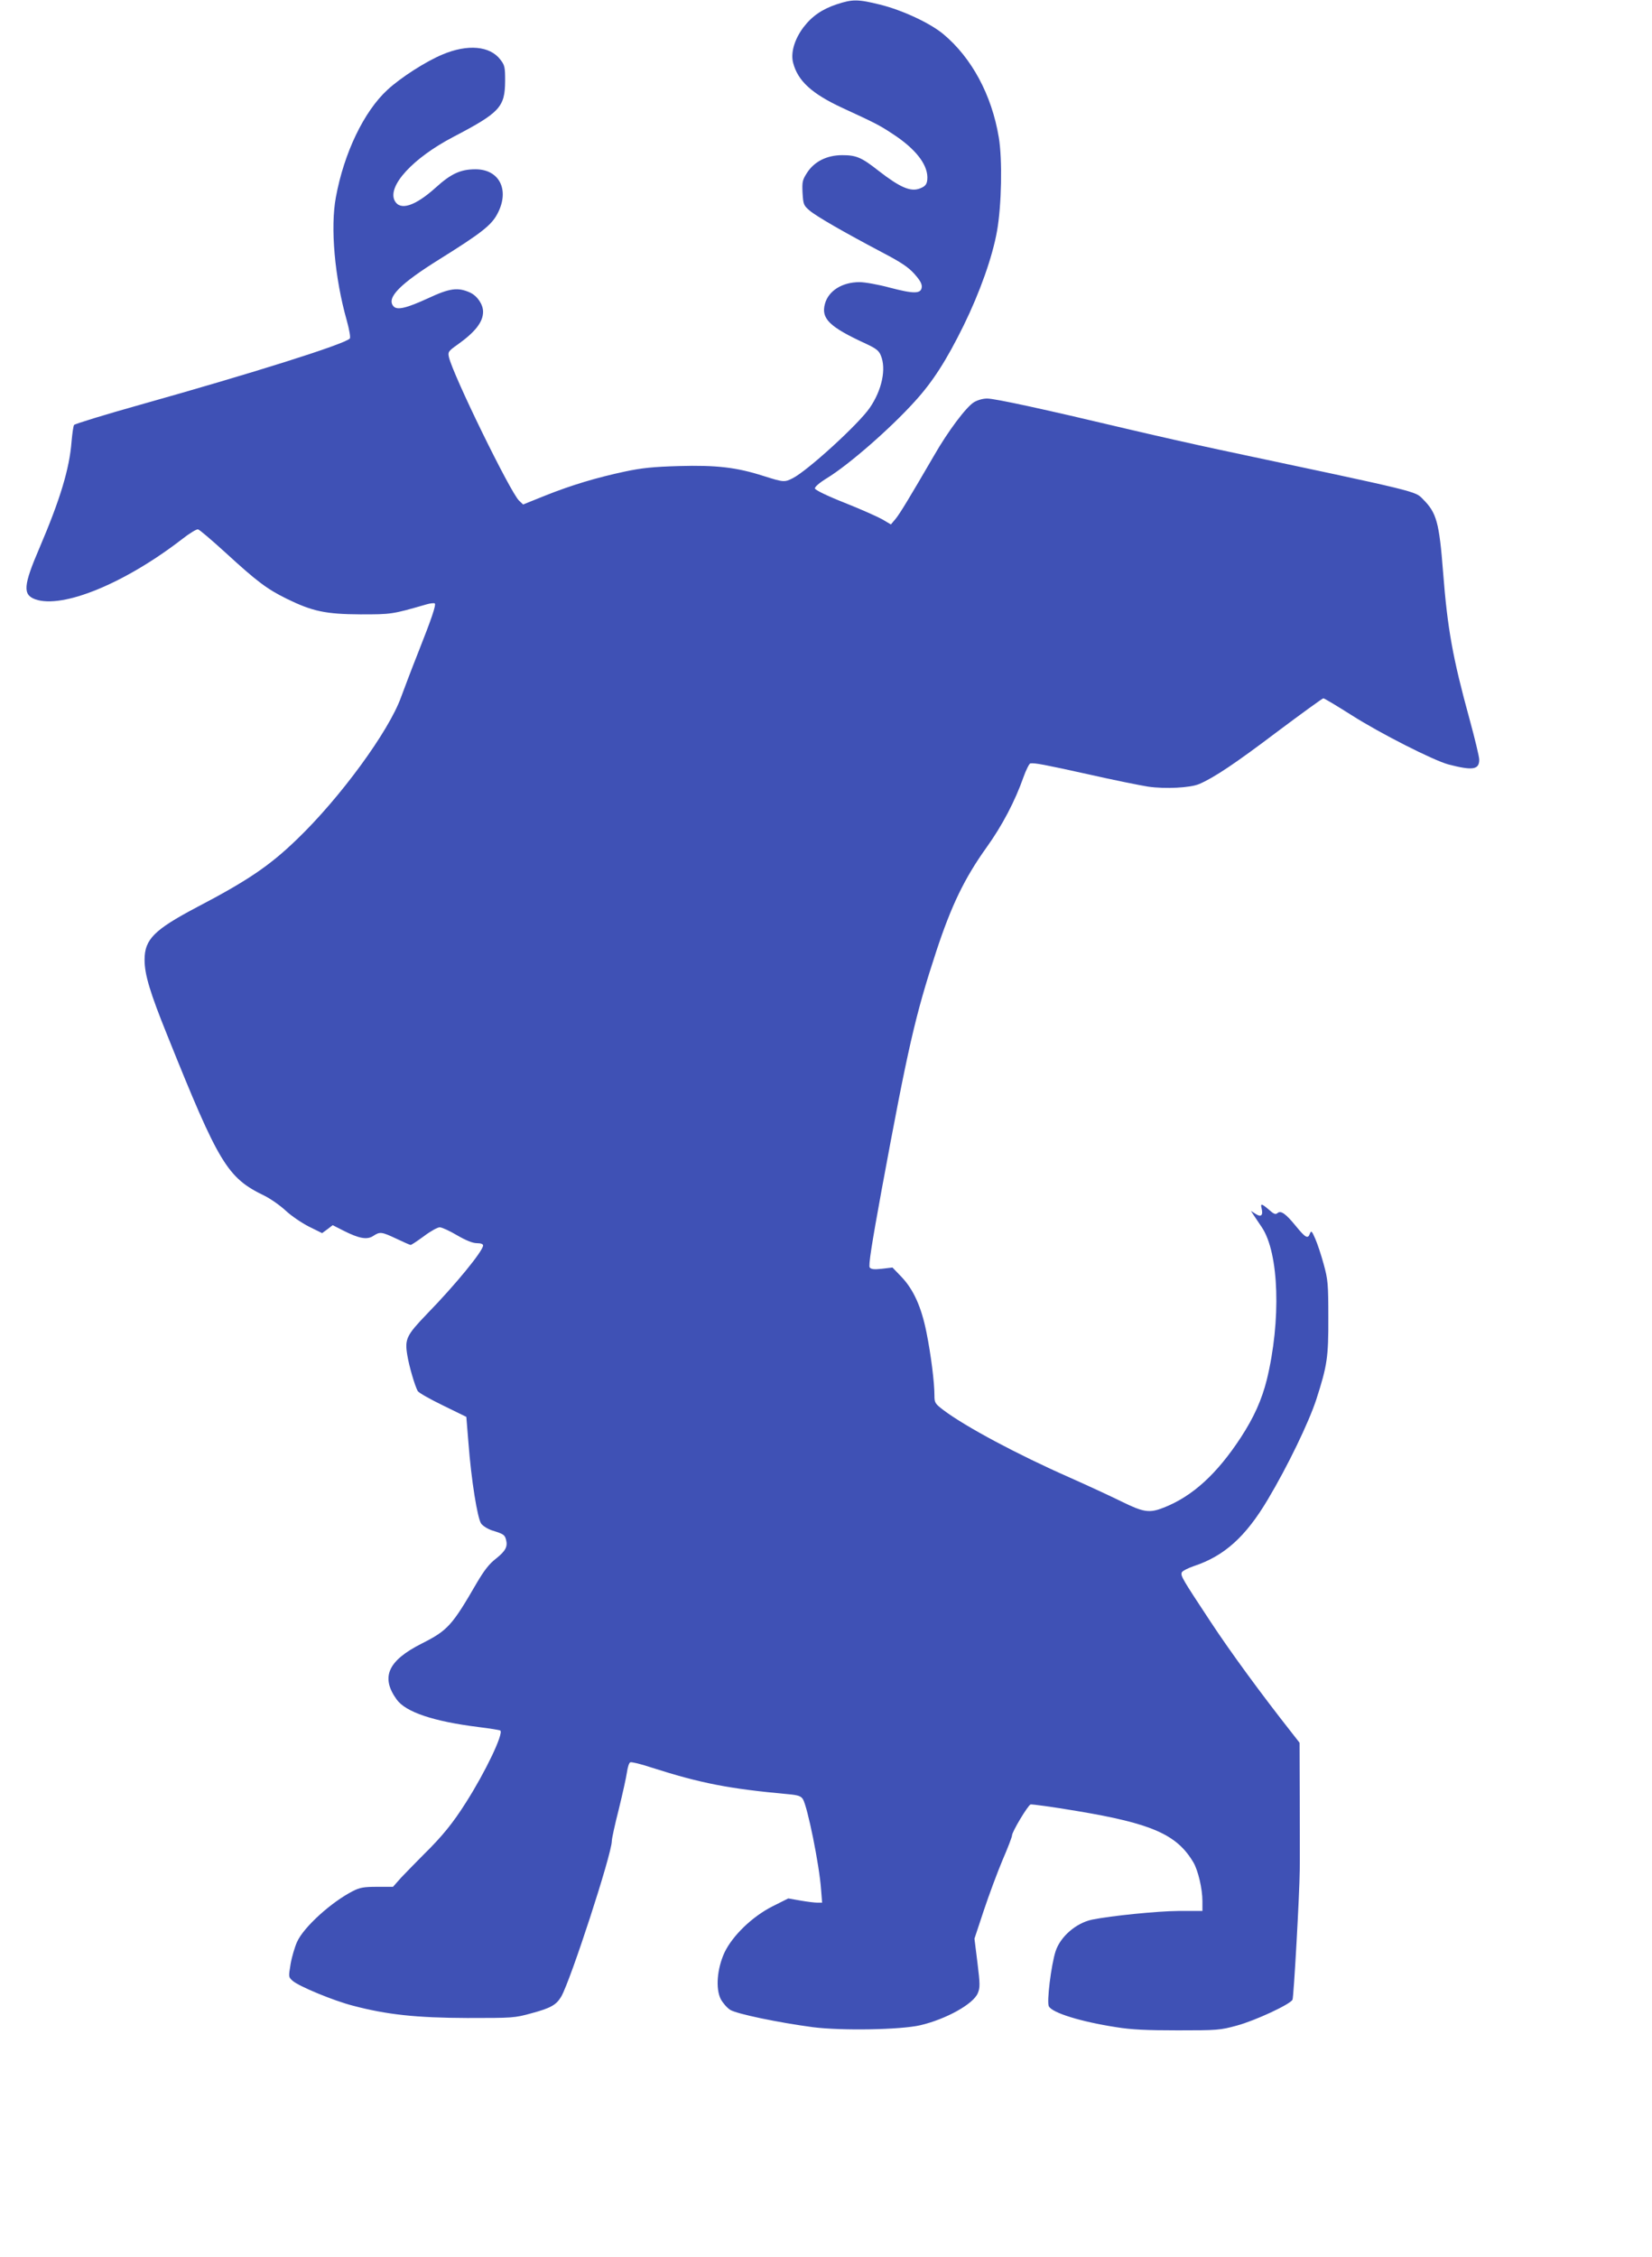 <?xml version="1.0" standalone="no"?>
<!DOCTYPE svg PUBLIC "-//W3C//DTD SVG 20010904//EN"
 "http://www.w3.org/TR/2001/REC-SVG-20010904/DTD/svg10.dtd">
<svg version="1.0" xmlns="http://www.w3.org/2000/svg"
 width="937pt" height="1280pt" viewBox="0 0 937 1280"
 preserveAspectRatio="xMidYMid meet">
<g transform="translate(0,1280) scale(0.1,-0.1)"
fill="#3f51b5" stroke="none">
<path d="M4747 12776 c-84 -28 -141 -67 -190 -131 -51 -68 -74 -146 -58 -203
27 -101 105 -173 277 -253 195 -90 212 -99 288 -149 126 -82 195 -169 196
-245 0 -38 -9 -51 -43 -64 -52 -20 -112 6 -232 99 -99 78 -128 90 -208 90 -87
0 -158 -36 -199 -99 -27 -42 -29 -52 -26 -115 4 -65 6 -71 40 -100 40 -34 197
-124 411 -237 107 -56 149 -84 183 -122 33 -37 44 -57 42 -76 -4 -38 -45 -38
-182 -2 -63 17 -140 31 -171 31 -98 0 -176 -49 -196 -123 -23 -84 25 -131 234
-227 55 -26 72 -38 83 -66 32 -76 6 -197 -63 -297 -64 -93 -349 -353 -435
-398 -48 -25 -54 -24 -165 11 -155 50 -270 63 -483 57 -144 -4 -211 -11 -305
-31 -160 -34 -304 -77 -454 -137 l-124 -50 -23 22 c-49 46 -377 717 -398 815
-6 28 -3 33 51 71 98 70 143 127 143 185 0 42 -33 90 -74 109 -69 31 -115 25
-237 -32 -124 -57 -178 -70 -198 -45 -40 48 39 127 262 266 237 148 295 193
329 259 70 133 11 251 -125 251 -85 0 -139 -25 -227 -105 -116 -104 -200 -131
-231 -74 -44 83 103 243 333 363 264 138 292 169 293 317 0 78 -2 89 -27 121
-59 78 -186 89 -328 29 -94 -39 -236 -130 -312 -200 -134 -123 -247 -359 -293
-610 -32 -171 -7 -455 62 -699 15 -54 22 -97 17 -102 -33 -33 -551 -196 -1188
-375 -203 -57 -372 -109 -376 -115 -4 -6 -10 -48 -14 -93 -12 -156 -65 -330
-182 -604 -92 -214 -96 -266 -23 -292 155 -54 507 91 831 341 42 33 83 58 91
56 8 -1 78 -61 156 -132 180 -165 235 -206 346 -261 147 -72 221 -88 420 -89
175 0 178 0 372 56 23 7 45 9 49 6 8 -9 -16 -81 -96 -283 -37 -93 -79 -205
-95 -248 -69 -193 -345 -571 -591 -807 -155 -150 -281 -235 -568 -385 -242
-128 -296 -182 -296 -298 0 -83 30 -184 130 -431 292 -727 339 -805 550 -907
36 -18 90 -56 121 -85 31 -29 90 -69 131 -90 l75 -37 30 22 30 23 61 -31 c89
-45 134 -53 169 -30 38 25 47 24 132 -16 40 -19 76 -35 80 -35 5 0 39 23 76
50 37 28 77 50 89 50 12 0 56 -20 98 -45 52 -30 89 -45 113 -45 23 0 35 -5 35
-13 0 -31 -158 -224 -318 -388 -116 -121 -127 -142 -112 -233 10 -63 43 -175
59 -204 5 -10 69 -46 143 -82 l133 -65 12 -147 c16 -212 51 -428 72 -458 10
-14 38 -31 62 -39 65 -20 72 -25 79 -52 11 -40 -3 -65 -57 -108 -39 -30 -67
-67 -109 -138 -140 -242 -165 -269 -311 -343 -193 -97 -235 -191 -143 -318 51
-71 208 -124 464 -156 65 -8 121 -17 124 -20 18 -19 -84 -233 -194 -406 -75
-119 -136 -194 -244 -300 -41 -41 -97 -99 -124 -127 l-47 -53 -90 0 c-75 0
-98 -4 -137 -24 -122 -62 -279 -204 -317 -288 -13 -29 -30 -86 -37 -127 -12
-73 -12 -73 13 -95 36 -31 231 -112 340 -140 193 -51 360 -69 649 -70 258 0
268 0 365 27 108 29 140 47 168 94 53 91 287 809 287 882 0 14 18 96 40 182
21 86 42 180 46 209 4 28 12 54 19 56 7 3 62 -10 121 -30 279 -89 437 -120
777 -151 55 -5 70 -11 81 -28 26 -43 93 -371 103 -512 l6 -75 -26 0 c-15 0
-58 5 -97 12 l-69 12 -88 -44 c-117 -59 -228 -167 -274 -263 -42 -92 -51 -204
-21 -264 12 -22 36 -50 54 -61 37 -23 273 -72 468 -98 164 -21 498 -15 610 11
145 34 301 120 326 182 13 31 13 51 -2 172 l-17 137 53 160 c29 87 77 216 106
285 30 69 54 132 54 140 0 21 89 169 105 176 8 2 126 -14 262 -37 427 -71 569
-134 662 -292 26 -44 51 -149 51 -219 l0 -56 -137 0 c-119 -1 -379 -27 -488
-49 -92 -19 -181 -97 -208 -180 -25 -78 -51 -288 -38 -312 20 -37 181 -87 382
-118 86 -14 171 -18 349 -18 224 0 240 1 335 27 104 28 304 121 316 147 7 15
40 602 41 735 1 39 0 217 0 396 l-1 326 -50 64 c-163 207 -341 449 -456 624
-159 241 -170 259 -162 278 3 8 34 24 69 36 172 57 293 166 418 376 114 191
233 438 276 569 62 193 69 239 68 466 0 188 -2 213 -26 300 -14 52 -36 118
-48 145 -20 46 -23 48 -31 28 -11 -30 -25 -22 -79 44 -57 70 -85 90 -104 74
-11 -10 -21 -6 -49 19 -42 36 -49 37 -41 6 9 -39 -4 -50 -34 -30 l-27 17 19
-29 c11 -16 30 -45 43 -64 98 -146 110 -529 28 -865 -29 -115 -73 -213 -148
-328 -135 -206 -273 -332 -435 -396 -83 -33 -115 -28 -243 35 -63 31 -195 92
-294 136 -295 130 -588 287 -712 380 -50 38 -53 43 -53 85 0 74 -20 232 -45
356 -29 146 -74 245 -143 317 l-50 52 -59 -7 c-44 -5 -62 -3 -70 7 -8 10 10
126 68 443 149 806 190 986 309 1349 86 261 160 415 286 591 89 124 162 264
209 398 15 42 33 77 39 78 28 3 79 -7 324 -61 145 -33 300 -64 344 -71 97 -14
239 -7 290 15 84 36 205 117 443 297 139 104 256 189 261 189 5 0 77 -43 159
-95 163 -104 465 -257 550 -280 138 -36 175 -30 175 27 0 17 -25 120 -55 230
-95 346 -125 511 -150 833 -22 284 -37 337 -114 414 -47 47 -6 37 -1156 281
-132 28 -371 82 -532 120 -459 109 -739 170 -784 170 -25 0 -55 -9 -75 -21
-44 -27 -147 -164 -226 -302 -145 -249 -193 -328 -218 -359 l-27 -32 -49 29
c-27 15 -123 58 -214 94 -101 40 -166 72 -168 81 -1 9 25 32 69 59 124 76 359
281 498 435 102 112 179 232 277 431 92 188 163 388 189 535 26 147 31 406 10
531 -40 241 -154 452 -315 586 -76 63 -233 136 -359 167 -125 31 -156 31 -244
2z"/>
</g>
</svg>
